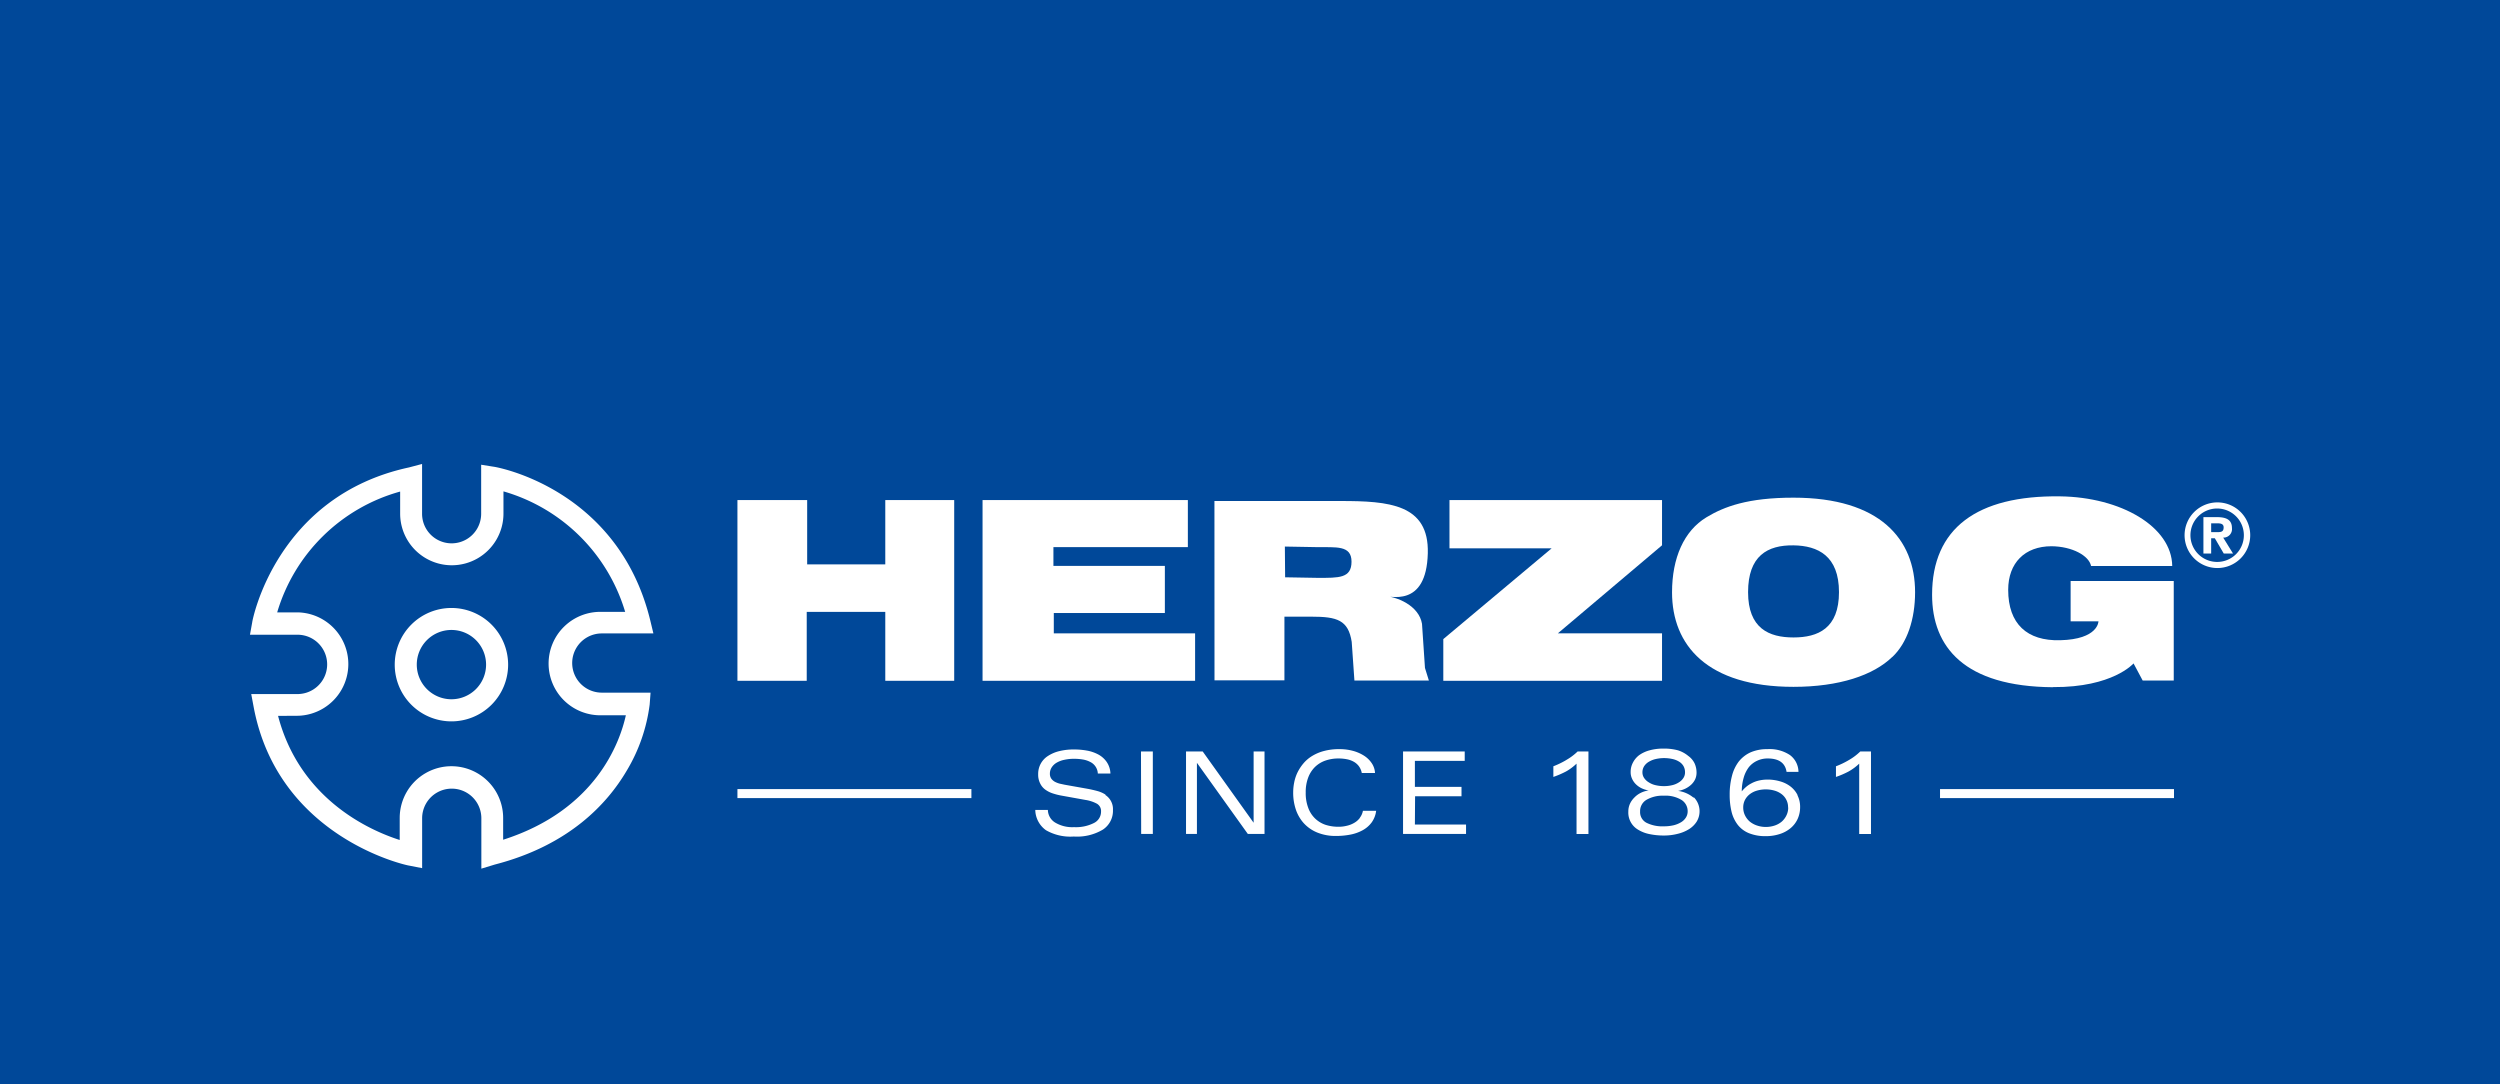 <?xml version="1.0" encoding="UTF-8"?>
<svg xmlns="http://www.w3.org/2000/svg" xmlns:xlink="http://www.w3.org/1999/xlink" id="Ebene_1" data-name="Ebene 1" viewBox="0 0 396.85 172.07">
  <defs>
    <style>.cls-1{fill:none;}.cls-2{fill:#004899;}.cls-3{clip-path:url(#clip-path);}.cls-4{fill:#fff;}</style>
    <clipPath id="clip-path">
      <rect class="cls-1" width="396.85" height="172.07"></rect>
    </clipPath>
  </defs>
  <rect class="cls-2" width="396.85" height="172.07"></rect>
  <g class="cls-3">
    <path class="cls-4" d="M352.13,84.47H351v-1.4h.87c.47,0,1.11,0,1.11.64s-.33.76-.89.76m.82.87a1.35,1.35,0,0,0,1.39-1.51c0-1.32-.89-1.74-2.38-1.74h-2.15v5.78H351V85.44h.58L353,87.87h1.47Z"></path>
    <path class="cls-4" d="M352,89.2A4.24,4.24,0,1,1,356.19,85,4.23,4.23,0,0,1,352,89.2m0-9.45a5.21,5.21,0,1,0,5.2,5.21,5.21,5.21,0,0,0-5.2-5.21"></path>
    <rect class="cls-4" x="307.96" y="125.26" width="37.14" height="1.43"></rect>
    <rect class="cls-4" x="117.06" y="125.26" width="37.14" height="1.43"></rect>
    <path class="cls-4" d="M293.51,120.64a13,13,0,0,1-2.07,1v1.69a13.49,13.49,0,0,0,2-.86,8.19,8.19,0,0,0,1.69-1.25v11.17H297V119.29H295.3a9,9,0,0,1-1.79,1.35m-9.67,7.55a2.6,2.6,0,0,0-1-2.11,3.43,3.43,0,0,0-1.13-.57,5,5,0,0,0-1.42-.2,4.9,4.9,0,0,0-1.41.2,3.34,3.34,0,0,0-1.13.57,2.78,2.78,0,0,0-.76.91,2.62,2.62,0,0,0-.27,1.2,2.79,2.79,0,0,0,.27,1.22,3.12,3.12,0,0,0,.76,1,3.65,3.65,0,0,0,1.15.63,4.25,4.25,0,0,0,1.41.23,4.36,4.36,0,0,0,1.42-.23,3.4,3.4,0,0,0,1.12-.63,3.06,3.06,0,0,0,.74-1,2.79,2.79,0,0,0,.27-1.22m1.48-1.92a4,4,0,0,1,.41,1.83,4.5,4.5,0,0,1-.39,1.89,4.17,4.17,0,0,1-1.11,1.46,5.09,5.09,0,0,1-1.72.94,7.08,7.08,0,0,1-2.22.34,6.93,6.93,0,0,1-2.66-.46,4.35,4.35,0,0,1-1.77-1.3,5.56,5.56,0,0,1-1-2.06,11.27,11.27,0,0,1-.31-2.73,11.4,11.4,0,0,1,.36-3,6.31,6.31,0,0,1,1.08-2.29,5.1,5.1,0,0,1,1.87-1.46,6.52,6.52,0,0,1,2.69-.51,5.82,5.82,0,0,1,3.57.94,3.38,3.38,0,0,1,1.35,2.67h-1.89q-.33-2.13-3-2.13a3.85,3.85,0,0,0-1.69.37,3.69,3.69,0,0,0-1.29,1,5,5,0,0,0-.82,1.66,7.77,7.77,0,0,0-.31,2.19,5.56,5.56,0,0,1,.68-.7,4.44,4.44,0,0,1,.89-.59,4.49,4.49,0,0,1,1.12-.42,6.1,6.1,0,0,1,1.42-.16,7,7,0,0,1,2,.29,4.86,4.86,0,0,1,1.64.82,4,4,0,0,1,1.1,1.34m-17.44,2.59a2.1,2.1,0,0,0-1-1.82,4.91,4.91,0,0,0-2.79-.66,5.08,5.08,0,0,0-2.76.66,2.08,2.08,0,0,0-1,1.86,1.9,1.9,0,0,0,1,1.77,5.62,5.62,0,0,0,2.78.57,6.69,6.69,0,0,0,1.55-.17,4.17,4.17,0,0,0,1.19-.49,2.27,2.27,0,0,0,.76-.75,1.82,1.82,0,0,0,.27-1m-5.09-4.12a5.71,5.71,0,0,0,1.33.15,5.45,5.45,0,0,0,1.3-.15,3.35,3.35,0,0,0,1.07-.45,2.23,2.23,0,0,0,.71-.69,1.58,1.58,0,0,0,.26-.9,1.94,1.94,0,0,0-.25-1,2,2,0,0,0-.7-.7,3.32,3.32,0,0,0-1.07-.42,6.14,6.14,0,0,0-1.32-.14,6,6,0,0,0-1.27.14,3.75,3.75,0,0,0-1.09.42,2.27,2.27,0,0,0-.77.7,1.79,1.79,0,0,0-.29,1,1.59,1.59,0,0,0,.27.9,2.34,2.34,0,0,0,.74.69,3.31,3.31,0,0,0,1.08.45m6.06,1.91a3.17,3.17,0,0,1,.47,3.86,3.85,3.85,0,0,1-1.21,1.2,6,6,0,0,1-1.81.75,8.59,8.59,0,0,1-2.19.27,10.89,10.89,0,0,1-2.31-.23,5.51,5.51,0,0,1-1.78-.69,3.15,3.15,0,0,1-1.56-2.87,3,3,0,0,1,.25-1.23,3.37,3.37,0,0,1,.7-1,3.66,3.66,0,0,1,1-.74,3.9,3.9,0,0,1,1.28-.39,4.37,4.37,0,0,1-1.22-.4,3.41,3.41,0,0,1-.89-.67,2.88,2.88,0,0,1-.56-.87,2.45,2.45,0,0,1-.19-1,3.09,3.09,0,0,1,.37-1.5,3.46,3.46,0,0,1,1-1.18,5.19,5.19,0,0,1,1.66-.76,8.13,8.13,0,0,1,2.18-.27,8.59,8.59,0,0,1,2.28.27A4.83,4.83,0,0,1,268,120a3.13,3.13,0,0,1,1,1.18,3.57,3.57,0,0,1,.31,1.5,2.53,2.53,0,0,1-.21,1,2.85,2.85,0,0,1-.62.86,3.84,3.84,0,0,1-.93.64,4.1,4.1,0,0,1-1.17.37,4.74,4.74,0,0,1,2.47,1.09m-20.21-6a13.36,13.36,0,0,1-2.06,1v1.69a14.46,14.46,0,0,0,2-.86,8.14,8.14,0,0,0,1.68-1.25v11.17h1.89V119.29h-1.72a8.82,8.82,0,0,1-1.8,1.35m-24,5.76H232v-1.49h-7.4v-4.13h7.91v-1.49h-9.79v13.09h10v-1.49H224.6Zm-8.77,3.44a2.9,2.9,0,0,1-.89.78,4,4,0,0,1-1.17.46,5.22,5.22,0,0,1-1.31.16,6.62,6.62,0,0,1-2.08-.31,4.42,4.42,0,0,1-1.65-1,4.49,4.49,0,0,1-1.09-1.69,6.58,6.58,0,0,1-.4-2.43,6.49,6.49,0,0,1,.4-2.4,4.7,4.7,0,0,1,1.09-1.68,4.49,4.49,0,0,1,1.65-1,6.34,6.34,0,0,1,2.08-.33,6.73,6.73,0,0,1,1.29.12,3.67,3.67,0,0,1,1.1.39,2.61,2.61,0,0,1,.83.72,2.66,2.66,0,0,1,.46,1.08h2.1a3.06,3.06,0,0,0-.5-1.53,4.19,4.19,0,0,0-1.21-1.2,6.3,6.3,0,0,0-1.76-.78,7.91,7.91,0,0,0-2.17-.28,9.2,9.2,0,0,0-2.45.29,7,7,0,0,0-1.9.8,5.66,5.66,0,0,0-1.38,1.18,7.11,7.11,0,0,0-.94,1.44,6.5,6.5,0,0,0-.52,1.58,8.11,8.11,0,0,0-.16,1.6,8.37,8.37,0,0,0,.4,2.63,6.23,6.23,0,0,0,1.25,2.2,5.94,5.94,0,0,0,2.13,1.5,7.69,7.69,0,0,0,3.05.56,11.92,11.92,0,0,0,2.28-.22,6.65,6.65,0,0,0,1.94-.7,4.42,4.42,0,0,0,1.41-1.23,4,4,0,0,0,.71-1.84h-2.1a2.57,2.57,0,0,1-.49,1.1M199,130.6l-8.08-11.31h-2.65v13.09H190V121.09l8.08,11.29h2.65V119.29H199Zm-17.85,1.78H183V119.29h-1.88Zm-5.66-6.24a4.61,4.61,0,0,0-1.25-.56c-.47-.13-1-.25-1.45-.34l-3.77-.67-.79-.17a3.63,3.63,0,0,1-.76-.29,1.77,1.77,0,0,1-.58-.5,1.35,1.35,0,0,1-.23-.8,1.82,1.82,0,0,1,.29-1,2.31,2.31,0,0,1,.8-.75,4,4,0,0,1,1.21-.45,7.33,7.33,0,0,1,1.53-.16,8.77,8.77,0,0,1,1.38.11,3.92,3.92,0,0,1,1.17.38,2.16,2.16,0,0,1,1.23,1.85h2a3.46,3.46,0,0,0-.61-1.86,3.84,3.84,0,0,0-1.35-1.18,6.1,6.1,0,0,0-1.82-.61,11.4,11.4,0,0,0-2-.17,9.51,9.51,0,0,0-2.36.27,5.76,5.76,0,0,0-1.79.77,3.35,3.35,0,0,0-1.54,2.89,3.06,3.06,0,0,0,.3,1.43,2.6,2.6,0,0,0,.81,1,4.18,4.18,0,0,0,1.19.61,10,10,0,0,0,1.43.36l3.77.68a5.63,5.63,0,0,1,1.84.61,1.34,1.34,0,0,1,.64,1.24,2,2,0,0,1-1.12,1.81,6.32,6.32,0,0,1-3.17.66,5.26,5.26,0,0,1-3-.73,2.4,2.4,0,0,1-1.15-2h-2a4.06,4.06,0,0,0,1.7,3.22,7.77,7.77,0,0,0,4.41,1,8,8,0,0,0,4.64-1.11,3.57,3.57,0,0,0,1.58-3.08,2.68,2.68,0,0,0-1.2-2.4"></path>
    <polygon class="cls-4" points="117.06 79.38 128.13 79.38 128.13 89.59 140.53 89.59 140.53 79.38 151.47 79.38 151.47 108.07 140.53 108.07 140.53 97.13 128.06 97.13 128.06 108.07 117.06 108.07 117.06 79.38"></polygon>
    <polygon class="cls-4" points="155.97 79.38 188.56 79.38 188.56 86.85 167.22 86.85 167.22 89.83 184.91 89.83 184.91 97.31 167.28 97.31 167.28 100.54 189.71 100.54 189.71 108.07 155.97 108.07 155.97 79.38"></polygon>
    <path class="cls-4" d="M204,91.64l5.16.09c3.37,0,5.38.08,5.38-2.57s-2.45-2.26-5.58-2.31l-5-.09ZM192.78,79.53h20c7.67,0,14.08.48,13.87,8.29-.22,8.77-6.08,6.79-7.47,6.71l-.05,0c2.71.08,6.13,1.66,6.6,4.5l.47,7,.62,2H215l-.43-6.14c-.54-3.46-2.32-4-6.37-4h-4.31V108h-11.1Z"></path>
    <polygon class="cls-4" points="263.83 79.38 263.83 86.56 247.29 100.54 263.83 100.54 263.83 108.07 229.11 108.07 229.11 101.45 246.31 87.04 230.09 87.04 230.09 79.38 263.83 79.38"></polygon>
    <path class="cls-4" d="M284.7,86.57c-4.14-.06-7.21,1.67-7.21,7.43s3.32,7.19,7.21,7.19,7.22-1.44,7.22-7.19-3.33-7.38-7.22-7.43m15.68,17.71c-3,2.92-8.44,4.75-15.68,4.75-13.73,0-19.28-6.63-19.28-15,0-5.45,1.88-9.75,5.47-11.92,2.82-1.7,6.57-3.11,13.81-3.11C298.44,79,304,85.59,304,94c0,4.32-1.26,8.07-3.6,10.28"></path>
    <path class="cls-4" d="M325.91,109.09c-14.12-.09-19.21-6.4-19.21-14.68,0-10.54,7.11-15.79,20.29-15.62,9.71.12,17.76,4.83,17.83,11.06H331.94c-.34-1.65-3-3.11-6.28-3.14-4.25,0-6.88,2.66-6.88,6.92,0,5.41,3,8.14,8.24,8,6.09-.14,6.09-3,6.09-3h-4.42v-6.4h16.37v15.8h-4.93l-1.45-2.72s-3.28,3.82-12.77,3.76"></path>
    <path class="cls-4" d="M71.66,100a5.5,5.5,0,1,0,5.5,5.5,5.5,5.5,0,0,0-5.5-5.5m0,14.51a9,9,0,1,1,9-9,9,9,0,0,1-9,9m-27.52-.87c3.48,13.3,14.62,18.2,19.31,19.7v-3.5a8.21,8.21,0,0,1,16.42,0l0,3.46c14.68-4.69,18.51-15.39,19.48-19.76H95.58a8.21,8.21,0,1,1,0-16.41l3.66,0A28.35,28.35,0,0,0,79.92,78v3.53a8.2,8.2,0,1,1-16.4,0v-3.5A28.21,28.21,0,0,0,44,97.21h3.37a8.21,8.21,0,0,1,0,16.41Zm32.27,24.25,0-8a4.7,4.7,0,1,0-9.4,0v7.92l-2.09-.41c-.21,0-20.73-4.34-24.65-25.15l-.39-2.08,7.56,0a4.71,4.71,0,0,0,0-9.41H39.68l.36-2c0-.2,3.75-20,24.88-24.56L67,73.65v7.91a4.69,4.69,0,1,0,9.38,0V73.77l2,.32c.2,0,19.66,3.33,24.82,24.3l.52,2.16-8.19,0a4.7,4.7,0,1,0,0,9.4h7.74l-.14,1.88a27,27,0,0,1-3.67,10.55c-3,5.08-9,11.78-20.92,14.86Z"></path>
  </g>
</svg>
